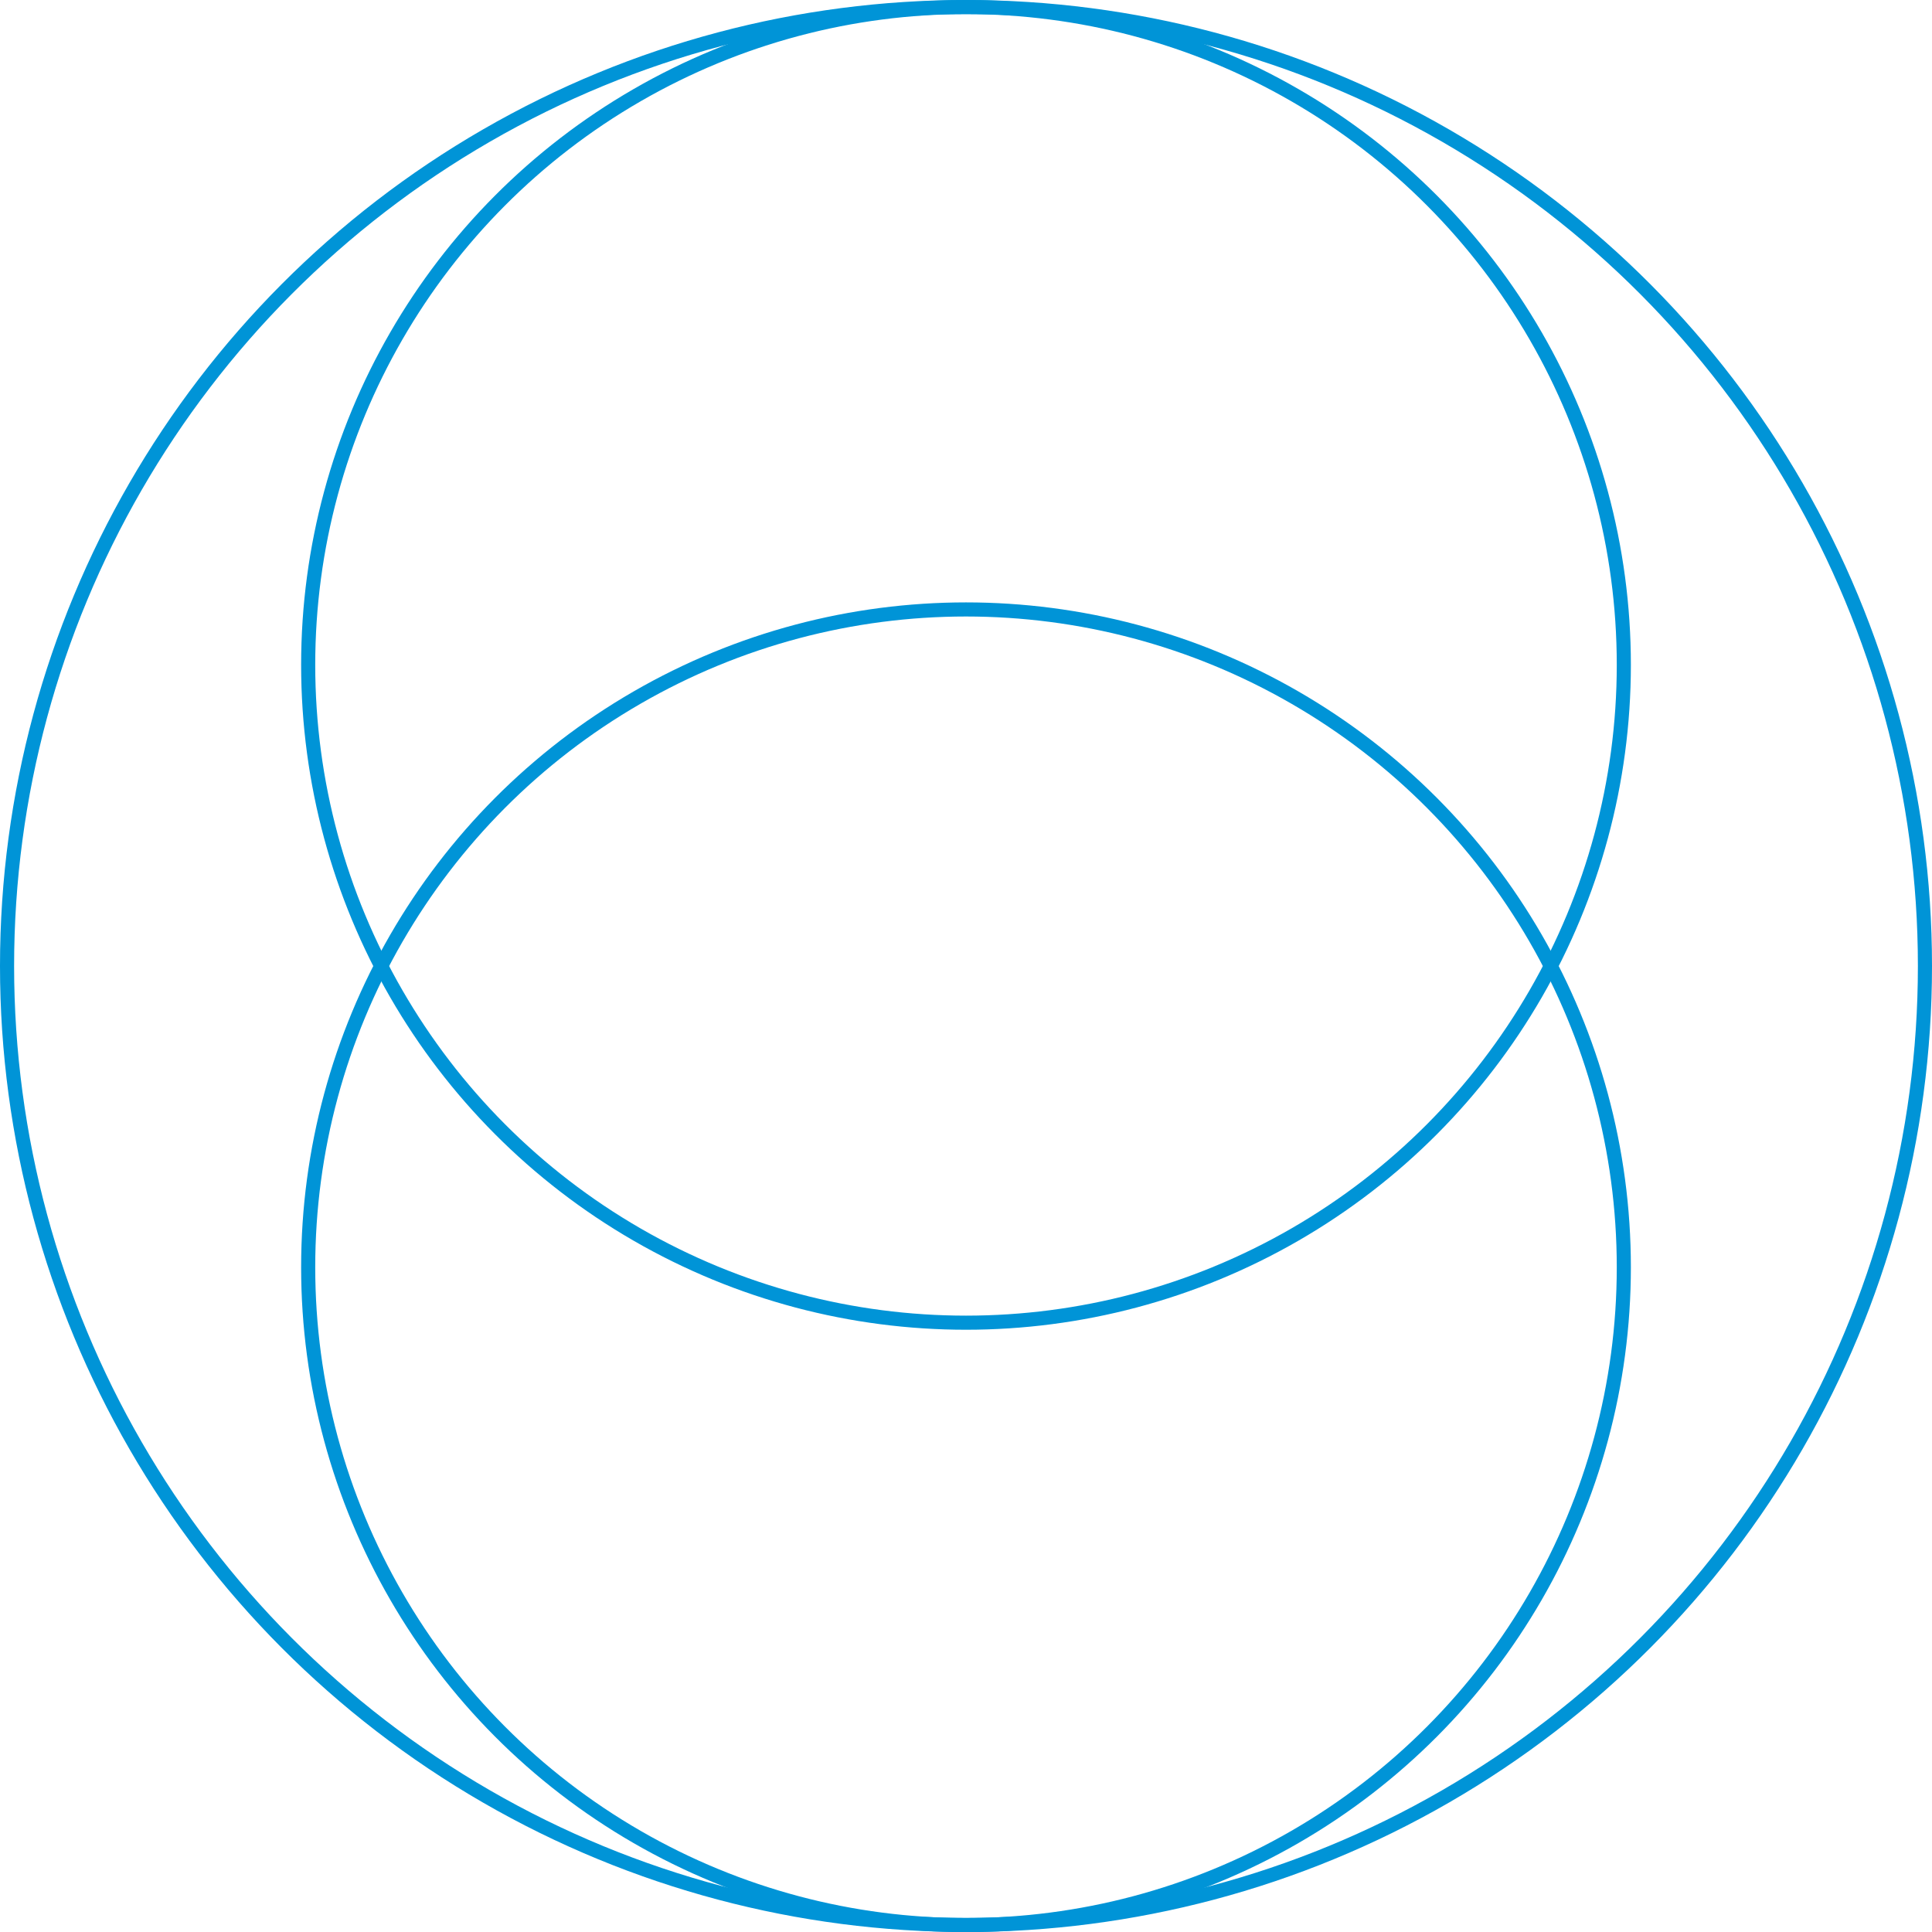 <?xml version="1.0" encoding="UTF-8"?>
<svg id="Layer_2" data-name="Layer 2" xmlns="http://www.w3.org/2000/svg" viewBox="0 0 136.98 136.98">
  <defs>
    <style>
      .cls-1 {
        fill: none;
        stroke: #0094d7;
        stroke-miterlimit: 10;
      }
    </style>
  </defs>
  <g id="Layer_1-2" data-name="Layer 1">
    <g>
      <circle class="cls-1" cx="68.49" cy="47.14" r="46.64"/>
      <circle class="cls-1" cx="68.49" cy="89.85" r="46.64"/>
      <circle class="cls-1" cx="68.49" cy="68.49" r="67.99"/>
    </g>
  </g>
</svg>